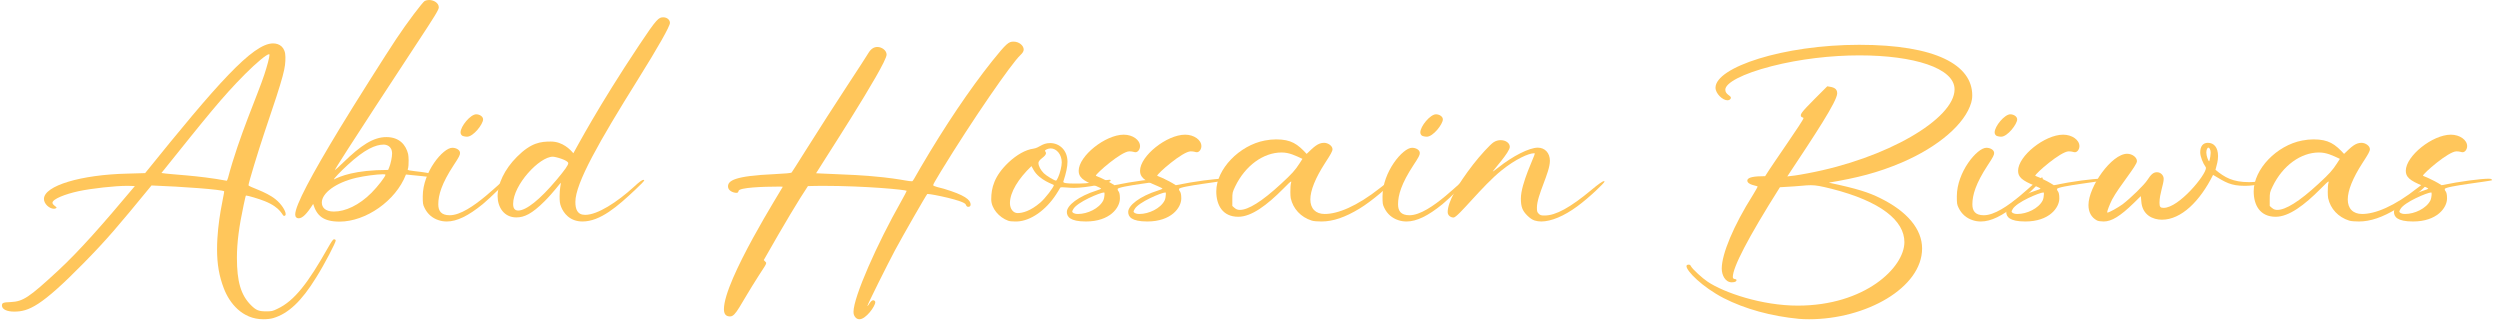 <svg width="254" height="33" viewBox="0 0 254 33" fill="none" xmlns="http://www.w3.org/2000/svg">
<path d="M245.166 22.503C243.537 22.503 243.227 22.011 243.227 21.533C243.227 20.873 244.39 19.942 246.279 19.347C246.486 19.282 246.68 19.205 246.705 19.179V19.166C246.705 19.14 246.486 19.011 246.188 18.894C244.804 18.338 244.429 17.976 244.429 17.355C244.429 15.842 247.145 13.683 249.007 13.683C249.926 13.683 250.663 14.226 250.663 14.847C250.663 15.157 250.456 15.467 250.197 15.467C250.055 15.467 249.939 15.377 249.576 15.377C248.762 15.377 246.175 17.64 246.175 17.847V17.86C246.188 17.873 247.145 18.222 248.063 18.817C249.99 18.416 252.072 18.157 252.874 18.157C253.042 18.157 253.107 18.183 253.146 18.222C253.185 18.261 253.198 18.274 253.198 18.299C253.198 18.403 248.387 18.907 248.387 19.205C248.387 19.489 248.619 19.334 248.619 20.162C248.619 21.106 247.598 22.503 245.166 22.503ZM244.365 21.74C245.322 21.74 246.511 21.183 246.925 20.369C247.003 20.214 247.055 19.903 247.055 19.709C247.055 19.632 247.042 19.58 247.029 19.554H247.003C246.628 19.554 244.235 20.55 243.873 21.261C243.809 21.39 243.77 21.442 243.77 21.494C243.783 21.584 243.925 21.74 244.365 21.74Z" fill="#FFC65B"/>
<path d="M239.67 22.503C239.295 22.503 238.855 22.477 238.674 22.412C237.562 22.063 236.773 21.209 236.54 20.136C236.514 19.994 236.501 19.761 236.501 19.502C236.501 18.545 236.592 18.623 236.592 18.468C236.592 18.455 236.592 18.442 236.579 18.442C236.514 18.442 236.256 18.688 235.777 19.179C234.135 20.834 232.557 22.024 231.212 22.024C229.608 22.024 228.975 20.834 228.975 19.438C228.975 17.187 231.315 14.769 233.902 14.277C234.303 14.2 234.691 14.161 235.053 14.161C236.592 14.161 237.239 14.64 238.157 15.635C238.894 14.924 239.308 14.51 239.928 14.51C240.329 14.51 240.782 14.821 240.782 15.157C240.782 15.364 240.614 15.661 240.032 16.554C239.036 18.093 238.532 19.36 238.532 20.265C238.532 21.183 239.062 21.74 239.993 21.74C241.299 21.74 243.226 20.989 245.645 19.076C246.11 18.713 246.511 18.403 246.55 18.403C246.589 18.403 246.653 18.455 246.705 18.506L246.718 18.532C246.718 18.791 244.726 20.472 243.524 21.196C242.075 22.076 240.834 22.503 239.67 22.503ZM231.38 21.326C232.208 21.326 233.604 20.485 235.557 18.675C236.669 17.653 236.98 17.304 237.433 16.605L237.73 16.14C236.98 15.791 236.385 15.493 235.609 15.493C233.76 15.493 231.923 16.825 230.902 18.933C230.617 19.528 230.604 19.58 230.604 20.239V20.925C230.863 21.158 231.005 21.326 231.38 21.326Z" fill="#FFC65B"/>
<path d="M213.739 22.503C213.455 22.503 213.17 22.464 213.054 22.399C212.472 22.089 212.188 21.546 212.188 20.834C212.188 18.972 214.541 15.623 216.119 15.623C216.636 15.623 217.115 15.985 217.115 16.372C217.115 16.825 215.33 18.894 214.593 20.265C214.347 20.757 214.089 21.416 214.089 21.558C214.089 21.584 214.089 21.597 214.114 21.597C214.296 21.597 215.188 21.093 215.653 20.757C216.494 20.11 217.865 18.778 218.175 18.287C218.55 17.705 218.796 17.498 219.145 17.498C219.533 17.498 219.831 17.821 219.831 18.17C219.831 18.713 219.404 19.696 219.404 20.602C219.404 21.028 219.494 21.119 219.831 21.119C221.37 21.119 224.124 17.782 224.124 17.071C224.124 17.019 224.111 16.993 224.085 16.954C223.827 16.605 223.542 15.894 223.542 15.493C223.542 14.872 223.814 14.51 224.318 14.51C224.939 14.51 225.353 14.976 225.353 15.855C225.353 16.347 225.236 16.709 225.094 17.252C226.025 18.028 226.853 18.506 228.521 18.506C229.608 18.506 230.629 18.157 230.914 18.157H230.953C230.991 18.17 231.017 18.196 231.017 18.222C231.017 18.481 229.207 18.881 228.107 18.881C226.62 18.881 226.129 18.532 224.848 17.769C223.516 20.446 221.615 22.322 219.65 22.322C218.744 22.322 217.645 21.856 217.555 20.446C217.529 20.162 217.516 19.929 217.503 19.929C217.503 19.929 217.167 20.252 216.779 20.64C215.421 21.959 214.541 22.503 213.739 22.503ZM224.448 16.386C224.473 16.386 224.512 16.179 224.564 15.933C224.59 15.752 224.603 15.623 224.603 15.519C224.603 15.209 224.486 15.002 224.37 15.002C224.267 15.002 224.163 15.209 224.163 15.506C224.163 15.842 224.37 16.386 224.448 16.386Z" fill="#FFC65B"/>
<path d="M205.774 22.503C204.144 22.503 203.834 22.011 203.834 21.533C203.834 20.873 204.998 19.942 206.886 19.347C207.093 19.282 207.287 19.205 207.313 19.179V19.166C207.313 19.14 207.093 19.011 206.796 18.894C205.412 18.338 205.037 17.976 205.037 17.355C205.037 15.842 207.753 13.683 209.615 13.683C210.533 13.683 211.27 14.226 211.27 14.847C211.27 15.157 211.063 15.467 210.805 15.467C210.662 15.467 210.546 15.377 210.184 15.377C209.369 15.377 206.783 17.64 206.783 17.847V17.86C206.796 17.873 207.753 18.222 208.671 18.817C210.598 18.416 212.68 18.157 213.482 18.157C213.65 18.157 213.714 18.183 213.753 18.222C213.792 18.261 213.805 18.274 213.805 18.299C213.805 18.403 208.994 18.907 208.994 19.205C208.994 19.489 209.227 19.334 209.227 20.162C209.227 21.106 208.205 22.503 205.774 22.503ZM204.972 21.74C205.929 21.74 207.119 21.183 207.533 20.369C207.61 20.214 207.662 19.903 207.662 19.709C207.662 19.632 207.649 19.58 207.636 19.554H207.61C207.235 19.554 204.843 20.55 204.481 21.261C204.416 21.39 204.377 21.442 204.377 21.494C204.39 21.584 204.532 21.74 204.972 21.74Z" fill="#FFC65B"/>
<path d="M201.26 22.503C200.975 22.503 200.704 22.464 200.432 22.373C199.785 22.166 199.294 21.739 198.996 21.119C198.828 20.782 198.815 20.666 198.815 19.942C198.815 17.485 200.872 15.014 201.816 15.014C202.217 15.014 202.605 15.234 202.605 15.545C202.605 15.752 202.501 15.959 201.945 16.799C200.742 18.636 200.393 19.812 200.393 20.757C200.393 21.429 200.678 21.869 201.557 21.869C203.704 21.869 207.079 18.028 207.467 18.028C207.519 18.028 207.545 18.08 207.545 18.157C207.545 18.274 205.592 20.188 204.907 20.744C203.445 21.933 202.281 22.503 201.26 22.503ZM203.316 13.889C203.135 13.889 202.915 13.838 202.825 13.786C202.721 13.708 202.656 13.592 202.656 13.45C202.656 12.829 203.665 11.613 204.247 11.613C204.57 11.613 204.945 11.82 204.945 12.131C204.945 12.609 203.963 13.889 203.316 13.889Z" fill="#FFC65B"/>
<path d="M183.801 32.435C183.426 32.435 183.089 32.422 182.779 32.396C179.947 32.124 177.309 31.4 175.123 30.288C172.937 29.15 171.347 27.533 171.347 27.042C171.347 26.926 171.45 26.887 171.567 26.887C171.683 26.887 171.748 26.926 171.812 27.068C171.955 27.339 172.963 28.271 173.493 28.62C175.175 29.745 179.016 31.051 182.65 31.051C189.465 31.051 193.487 27.184 193.487 24.598C193.487 22.425 191.108 20.459 186.077 19.179C185.016 18.92 184.538 18.817 183.982 18.817C183.348 18.817 183.258 18.895 180.839 19.024C177.541 24.248 176.054 27.171 176.054 28.141C176.054 28.452 176.429 28.271 176.429 28.465C176.429 28.555 176.339 28.684 175.951 28.684C175.291 28.684 174.929 27.96 174.929 27.288C174.929 25.826 176.106 22.955 178.11 19.787C178.369 19.36 178.576 18.998 178.576 18.946C178.498 18.869 177.528 18.778 177.528 18.351C177.528 18.002 178.227 17.899 179.339 17.899C180.128 16.618 183.232 12.247 183.232 12.014C183.232 11.885 182.96 11.976 182.96 11.704C182.96 11.432 183.646 10.773 185.65 8.768C186.258 8.846 186.659 8.962 186.659 9.48C186.659 10.281 184.396 13.696 181.589 17.924C182.068 17.873 182.482 17.834 183.633 17.614C191.703 16.114 198.583 12.066 198.583 9.079C198.583 6.906 194.418 5.626 188.922 5.626C186.038 5.626 182.883 5.988 179.999 6.725C176.985 7.501 175.291 8.432 175.291 9.117C175.291 9.609 175.86 9.699 175.86 9.932C175.86 10.062 175.705 10.191 175.511 10.191C175.02 10.191 174.295 9.505 174.295 8.911C174.295 6.841 181.175 4.552 188.896 4.552C196.695 4.552 200.38 6.609 200.38 9.686C200.38 9.984 200.341 10.204 200.277 10.424C199.656 12.583 196.953 14.911 193.216 16.515C190.746 17.562 188.702 18.067 185.805 18.558C188.65 19.153 189.879 19.554 191.017 20.123C193.785 21.481 195.285 23.291 195.285 25.244C195.285 29.241 189.582 32.435 183.801 32.435Z" fill="#FFC65B"/>
<path d="M156.59 22.503C156.345 22.503 156.112 22.464 155.905 22.399C155.672 22.322 155.426 22.154 155.168 21.895C154.676 21.403 154.521 21.015 154.521 20.162C154.521 18.649 155.931 15.829 155.931 15.623C155.931 15.61 155.918 15.597 155.918 15.584C155.905 15.571 155.879 15.571 155.853 15.571C155.323 15.571 153.978 16.166 152.568 17.304C150.603 18.869 148.132 22.102 147.68 22.102C147.408 22.102 147.085 21.908 147.085 21.546C147.085 20.524 148.068 18.778 149.671 16.709C150.37 15.804 151.404 14.678 151.741 14.459C151.973 14.303 152.232 14.239 152.465 14.239C152.969 14.239 153.396 14.523 153.396 14.924C153.396 15.454 151.663 17.343 151.663 17.433C151.689 17.433 151.948 17.239 152.232 17.019C153.694 15.855 155.375 15.002 156.241 15.002C156.965 15.002 157.47 15.545 157.47 16.334C157.47 17.562 156.151 19.8 156.151 21.106C156.151 21.468 156.177 21.559 156.332 21.714C156.487 21.869 156.577 21.895 156.94 21.895C158.065 21.895 159.526 21.093 161.66 19.321C162.397 18.701 162.824 18.403 162.966 18.403C163.005 18.403 163.018 18.416 163.018 18.455C163.018 18.571 161.479 20.071 160.25 20.964C158.905 21.959 157.586 22.503 156.59 22.503Z" fill="#FFC65B"/>
<path d="M142.908 22.503C142.624 22.503 142.352 22.464 142.08 22.373C141.434 22.166 140.942 21.739 140.645 21.119C140.477 20.782 140.464 20.666 140.464 19.942C140.464 17.485 142.52 15.014 143.464 15.014C143.865 15.014 144.253 15.234 144.253 15.545C144.253 15.752 144.15 15.959 143.594 16.799C142.391 18.636 142.042 19.812 142.042 20.757C142.042 21.429 142.326 21.869 143.206 21.869C145.352 21.869 148.728 18.028 149.116 18.028C149.167 18.028 149.193 18.08 149.193 18.157C149.193 18.274 147.241 20.188 146.555 20.744C145.094 21.933 143.93 22.503 142.908 22.503ZM144.964 13.889C144.783 13.889 144.563 13.838 144.473 13.786C144.37 13.708 144.305 13.592 144.305 13.45C144.305 12.829 145.314 11.613 145.896 11.613C146.219 11.613 146.594 11.82 146.594 12.131C146.594 12.609 145.611 13.889 144.964 13.889Z" fill="#FFC65B"/>
<path d="M134.269 22.503C133.894 22.503 133.455 22.477 133.274 22.412C132.161 22.063 131.373 21.209 131.14 20.136C131.114 19.994 131.101 19.761 131.101 19.502C131.101 18.545 131.192 18.623 131.192 18.468C131.192 18.455 131.192 18.442 131.179 18.442C131.114 18.442 130.855 18.688 130.377 19.179C128.734 20.834 127.157 22.024 125.812 22.024C124.208 22.024 123.574 20.834 123.574 19.438C123.574 17.187 125.915 14.769 128.502 14.277C128.902 14.2 129.29 14.161 129.653 14.161C131.192 14.161 131.838 14.64 132.756 15.635C133.493 14.924 133.907 14.51 134.528 14.51C134.929 14.51 135.382 14.821 135.382 15.157C135.382 15.364 135.214 15.661 134.632 16.554C133.636 18.093 133.131 19.36 133.131 20.265C133.131 21.183 133.662 21.74 134.593 21.74C135.899 21.74 137.826 20.989 140.244 19.076C140.71 18.713 141.111 18.403 141.15 18.403C141.188 18.403 141.253 18.455 141.305 18.506L141.318 18.532C141.318 18.791 139.326 20.472 138.123 21.196C136.675 22.076 135.433 22.503 134.269 22.503ZM125.98 21.326C126.807 21.326 128.204 20.485 130.157 18.675C131.269 17.653 131.579 17.304 132.032 16.605L132.33 16.14C131.579 15.791 130.985 15.493 130.209 15.493C128.359 15.493 126.523 16.825 125.501 18.933C125.217 19.528 125.204 19.58 125.204 20.239V20.925C125.462 21.158 125.605 21.326 125.98 21.326Z" fill="#FFC65B"/>
<path d="M116.565 22.503C114.935 22.503 114.625 22.011 114.625 21.533C114.625 20.873 115.789 19.942 117.677 19.347C117.884 19.282 118.078 19.205 118.104 19.179V19.166C118.104 19.14 117.884 19.011 117.587 18.894C116.203 18.338 115.828 17.976 115.828 17.355C115.828 15.842 118.544 13.683 120.406 13.683C121.324 13.683 122.061 14.226 122.061 14.847C122.061 15.157 121.854 15.467 121.596 15.467C121.453 15.467 121.337 15.377 120.975 15.377C120.16 15.377 117.574 17.64 117.574 17.847V17.86C117.587 17.873 118.544 18.222 119.462 18.817C121.389 18.416 123.471 18.157 124.273 18.157C124.441 18.157 124.505 18.183 124.544 18.222C124.583 18.261 124.596 18.274 124.596 18.299C124.596 18.403 119.785 18.907 119.785 19.205C119.785 19.489 120.018 19.334 120.018 20.162C120.018 21.106 118.996 22.503 116.565 22.503ZM115.763 21.74C116.72 21.74 117.91 21.183 118.324 20.369C118.401 20.214 118.453 19.903 118.453 19.709C118.453 19.632 118.44 19.58 118.427 19.554H118.401C118.026 19.554 115.634 20.55 115.272 21.261C115.207 21.39 115.168 21.442 115.168 21.494C115.181 21.584 115.323 21.74 115.763 21.74Z" fill="#FFC65B"/>
<path d="M110.331 22.503C108.702 22.503 108.392 22.011 108.392 21.533C108.392 20.873 109.556 19.942 111.444 19.347C111.651 19.282 111.845 19.205 111.87 19.179V19.166C111.87 19.14 111.651 19.011 111.353 18.894C109.969 18.338 109.594 17.976 109.594 17.355C109.594 15.842 112.31 13.683 114.172 13.683C115.091 13.683 115.828 14.226 115.828 14.847C115.828 15.157 115.621 15.467 115.362 15.467C115.22 15.467 115.104 15.377 114.741 15.377C113.927 15.377 111.34 17.64 111.34 17.847V17.86C111.353 17.873 112.31 18.222 113.228 18.817C115.155 18.416 117.237 18.157 118.039 18.157C118.207 18.157 118.272 18.183 118.311 18.222C118.35 18.261 118.363 18.274 118.363 18.299C118.363 18.403 113.552 18.907 113.552 19.205C113.552 19.489 113.784 19.334 113.784 20.162C113.784 21.106 112.763 22.503 110.331 22.503ZM109.53 21.74C110.487 21.74 111.676 21.183 112.09 20.369C112.168 20.214 112.22 19.903 112.22 19.709C112.22 19.632 112.207 19.58 112.194 19.554H112.168C111.793 19.554 109.4 20.55 109.038 21.261C108.974 21.39 108.935 21.442 108.935 21.494C108.948 21.584 109.09 21.74 109.53 21.74Z" fill="#FFC65B"/>
<path d="M103.321 22.503H103.127C102.804 22.503 102.571 22.477 102.429 22.425C101.511 22.089 100.709 21.183 100.709 20.252C100.709 19.101 101.006 17.886 102.468 16.502C103.308 15.713 104.214 15.209 104.99 15.105C105.623 15.015 105.856 14.536 106.697 14.536C107.628 14.536 108.456 15.247 108.456 16.437C108.456 16.929 108.326 17.562 108.042 18.429L108.029 18.468C108.029 18.597 108.365 18.649 109.193 18.649C109.956 18.649 110.473 18.649 111.521 18.455C112.258 18.325 112.581 18.261 112.723 18.261C112.827 18.261 112.84 18.299 112.84 18.351C112.84 18.597 110.357 19.088 109.115 19.088C108.611 19.088 108.262 19.024 107.925 19.024C107.641 19.024 107.796 19.024 107.305 19.748C106.27 21.339 104.731 22.451 103.321 22.503ZM103.386 21.649C103.89 21.649 104.692 21.442 105.688 20.589C106.179 20.175 107.072 19.011 107.072 18.804C107.072 18.739 105.61 18.338 105.003 17.252L104.796 16.877C103.464 18.157 102.61 19.528 102.61 20.64C102.61 21.235 102.959 21.649 103.386 21.649ZM107.292 18.351C107.33 18.351 107.434 18.196 107.512 18.002C107.706 17.575 107.874 16.864 107.874 16.502C107.874 15.687 107.343 15.079 106.748 15.079C106.477 15.079 106.167 15.235 106.167 15.325C106.167 15.377 106.27 15.428 106.27 15.558C106.27 15.933 105.507 16.166 105.507 16.567C105.507 16.864 105.74 17.291 106.05 17.601C106.296 17.847 107.124 18.351 107.292 18.351Z" fill="#FFC65B"/>
<path d="M87.324 32.435C87.156 32.435 87.014 32.37 86.897 32.228C86.781 32.086 86.716 31.931 86.716 31.685C86.716 30.172 89.122 24.753 91.566 20.446C91.876 19.89 92.122 19.425 92.122 19.386C92.019 19.282 87.984 18.882 83.587 18.882C82.888 18.882 82.823 18.895 82.086 18.907C81.155 20.304 79.758 22.619 77.599 26.421C77.844 26.68 77.844 26.667 77.844 26.732C77.844 26.861 77.663 27.12 77.081 28.012C75.116 31.077 74.779 32.15 74.171 32.15C73.809 32.15 73.551 31.969 73.551 31.413C73.551 28.465 79.461 19.166 79.526 18.985C79.526 18.959 79.345 18.959 79.06 18.959C77.521 18.959 75.09 19.05 75.038 19.399C75.012 19.528 74.96 19.593 74.831 19.593C74.508 19.593 73.965 19.386 73.965 18.946C73.965 18.364 74.598 17.873 78.685 17.692C79.771 17.64 80.379 17.588 80.431 17.524C80.47 17.485 81.078 16.528 81.789 15.39C84.841 10.527 87.88 6.001 88.203 5.432C88.475 4.966 88.785 4.772 89.147 4.772C89.587 4.772 90.079 5.121 90.079 5.548C90.079 6.583 82.914 17.537 82.914 17.601C82.914 17.601 83.819 17.653 84.906 17.692C90.712 17.899 91.967 18.416 92.652 18.416C92.769 18.416 92.82 18.235 93.57 16.955C96.028 12.764 98.498 9.105 100.813 6.195C102.261 4.397 102.481 4.229 102.972 4.229C103.554 4.229 104.007 4.643 104.007 5.031C104.007 5.212 103.904 5.38 103.658 5.613C102.778 6.428 98.808 12.157 95.601 17.407C95.006 18.403 94.812 18.713 94.812 18.817C94.812 18.92 95.497 19.076 95.898 19.179C98.006 19.813 98.614 20.291 98.614 20.796C98.614 20.964 98.485 21.015 98.368 21.015C98.265 21.015 98.187 20.951 98.123 20.783C97.993 20.382 94.67 19.709 94.269 19.709C94.23 19.709 94.204 19.709 94.204 19.722C94.062 19.877 91.747 23.912 90.919 25.451C90.156 26.887 88.126 30.948 88.126 31.09H88.139C88.216 31.09 88.462 30.508 88.708 30.508C88.811 30.508 88.928 30.573 88.928 30.702C88.928 31.116 87.971 32.435 87.324 32.435Z" fill="#FFC65B"/>
<path d="M59.183 22.503C57.877 22.503 57.256 21.636 57.01 21.015C56.881 20.679 56.855 20.472 56.855 19.942C56.855 19.166 56.984 18.726 56.984 18.61V18.571C56.932 18.571 56.273 19.502 55.342 20.433C54.035 21.74 53.26 22.089 52.458 22.089C51.203 22.089 50.557 21.041 50.557 19.929C50.557 18.7 51.255 17.2 52.522 15.933C53.971 14.484 54.928 14.381 55.975 14.381C57.165 14.381 57.954 15.209 58.252 15.571C58.652 14.872 60.76 10.85 64.951 4.565C66.748 1.862 66.929 1.759 67.395 1.759C67.757 1.759 68.067 2.005 68.067 2.328C68.067 2.664 66.877 4.772 64.808 8.083C60.89 14.355 58.458 18.61 58.458 20.511C58.458 21.235 58.639 21.83 59.454 21.83C60.709 21.83 62.687 20.55 64.42 18.972C64.963 18.468 65.235 18.274 65.364 18.274C65.364 18.274 65.455 18.274 65.455 18.325C65.455 18.39 65.054 18.804 64.537 19.282C62.739 20.977 60.98 22.503 59.183 22.503ZM52.652 21.39C53.453 21.39 54.837 20.304 56.544 18.274C57.424 17.226 57.734 16.773 57.734 16.579C57.734 16.282 56.441 15.92 56.169 15.92C54.798 15.92 52.134 18.791 52.134 20.718C52.134 21.171 52.303 21.39 52.652 21.39Z" fill="#FFC65B"/>
<path d="M45.396 22.503C45.112 22.503 44.84 22.464 44.569 22.373C43.922 22.166 43.431 21.739 43.133 21.119C42.965 20.782 42.952 20.666 42.952 19.942C42.952 17.485 45.008 15.014 45.953 15.014C46.353 15.014 46.741 15.234 46.741 15.545C46.741 15.752 46.638 15.959 46.082 16.799C44.879 18.636 44.53 19.812 44.53 20.757C44.53 21.429 44.814 21.869 45.694 21.869C47.841 21.869 51.216 18.028 51.604 18.028C51.656 18.028 51.682 18.08 51.682 18.157C51.682 18.274 49.729 20.188 49.043 20.744C47.582 21.933 46.418 22.503 45.396 22.503ZM47.453 13.889C47.272 13.889 47.052 13.838 46.961 13.786C46.858 13.708 46.793 13.592 46.793 13.45C46.793 12.829 47.802 11.613 48.384 11.613C48.707 11.613 49.082 11.82 49.082 12.131C49.082 12.609 48.099 13.889 47.453 13.889Z" fill="#FFC65B"/>
<path d="M34.508 22.516C32.826 22.516 32.18 21.908 31.818 20.718C31.184 21.727 30.731 22.179 30.343 22.179C30.136 22.179 29.994 22.05 29.994 21.791C29.994 20.873 31.624 17.821 34.533 13.023C36.047 10.527 39.241 5.483 40.25 3.97C41.362 2.289 42.953 0.194 43.16 0.091C43.302 0.026 43.444 0 43.599 0C44.065 0 44.582 0.297 44.582 0.75C44.582 0.983 44.181 1.642 42.319 4.462C42.319 4.462 34.016 17.084 34.016 17.291C34.042 17.291 34.417 16.955 34.896 16.489C36.654 14.782 37.922 13.928 39.254 13.928C40.612 13.928 41.245 14.756 41.465 15.648C41.491 15.791 41.517 16.036 41.517 16.282C41.517 17.2 41.426 17.097 41.426 17.226C41.426 17.291 41.582 17.33 42.164 17.394C43.961 17.588 44.427 17.795 44.427 17.963C44.427 18.028 44.375 18.08 44.298 18.08C44.246 18.08 44.233 18.015 41.245 17.73C40.211 20.421 37.146 22.516 34.508 22.516ZM33.926 21.494C35.09 21.494 36.486 20.847 37.741 19.593C38.374 18.959 39.163 17.938 39.163 17.756C39.163 17.718 39.06 17.705 38.892 17.705C38.323 17.705 37.017 17.873 36.189 18.067C34.107 18.558 32.697 19.619 32.697 20.576C32.697 21.054 33.02 21.494 33.926 21.494ZM33.952 18.222C34.546 17.924 36.021 17.265 39.435 17.265L39.538 17.019C39.694 16.644 39.836 15.959 39.836 15.61C39.836 14.782 39.189 14.691 38.982 14.691C38.167 14.691 37.055 15.157 35.335 16.748C34.637 17.381 33.926 18.131 33.926 18.222H33.952Z" fill="#FFC65B"/>
<path d="M26.748 32.435C24.614 32.435 23.308 30.793 22.739 29.292C22.273 28.077 22.053 26.874 22.053 25.322C22.053 22.464 22.777 19.761 22.777 19.451V19.438C22.596 19.257 18.484 18.959 15.393 18.843C11.914 23.085 10.841 24.352 8.474 26.758C4.181 31.129 2.913 31.659 1.439 31.659C0.728 31.659 0.197 31.439 0.197 31.038C0.197 30.767 0.327 30.715 1.103 30.689C2.344 30.625 2.939 30.236 5.862 27.534C8.06 25.503 10.401 22.839 13.699 18.908C13.363 18.895 13.259 18.882 12.897 18.882C11.681 18.882 9.315 19.14 7.983 19.425C6.612 19.722 5.331 20.227 5.331 20.602C5.331 20.822 5.745 21.003 5.745 21.093C5.745 21.145 5.603 21.21 5.487 21.21C5.021 21.21 4.465 20.718 4.465 20.214C4.465 18.869 8.241 17.744 12.949 17.64L14.746 17.588C22.015 8.574 25.674 4.41 27.744 4.41C28.39 4.41 28.998 4.785 28.998 5.794C28.998 6.906 28.946 7.359 26.851 13.515C26.23 15.364 25.248 18.597 25.248 18.817C25.248 18.985 27.006 19.438 28.002 20.253C28.584 20.718 29.024 21.416 29.024 21.753C29.024 21.869 28.972 21.934 28.856 21.934C28.662 21.934 28.61 21.119 26.89 20.434C26.321 20.201 25.17 19.865 25.002 19.865C24.95 19.865 24.898 20.214 24.756 20.822C24.291 22.994 24.071 24.637 24.071 26.189C24.071 28.607 24.472 29.978 25.493 31C26.011 31.517 26.282 31.633 27.019 31.633C27.601 31.633 27.692 31.62 28.183 31.375C29.942 30.56 31.326 28.685 33.279 25.244C33.706 24.494 33.835 24.313 33.938 24.313H33.964C34.055 24.326 34.106 24.365 34.106 24.456C34.106 24.637 33.007 26.796 32.115 28.206C30.64 30.599 29.296 31.866 27.757 32.319C27.498 32.396 27.123 32.435 26.748 32.435ZM23.036 18.364C23.062 18.364 23.114 18.235 23.166 18.08C24.265 13.903 26.218 9.544 26.851 7.592C27.149 6.699 27.381 5.807 27.381 5.574C27.381 5.522 27.356 5.509 27.33 5.509C27.097 5.509 26.075 6.35 24.911 7.514C22.532 9.906 21.058 11.782 16.402 17.576C17.385 17.744 20.088 17.808 23.036 18.364Z" fill="#FFC65B"/>
</svg>
